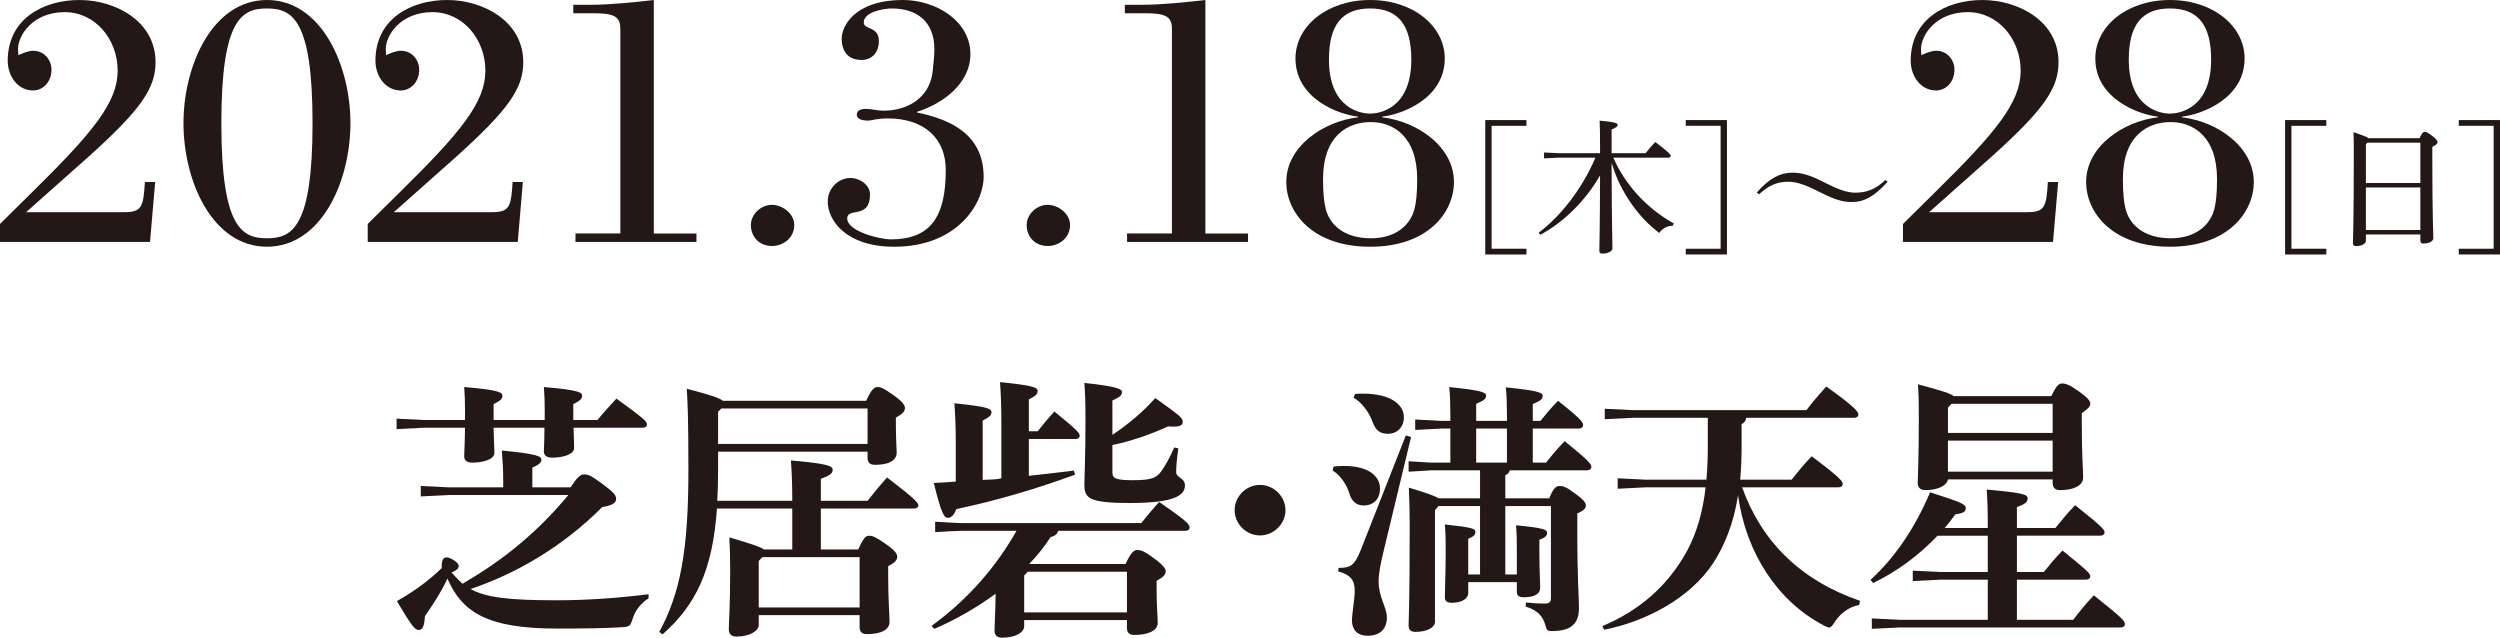 <!-- Generator: Adobe Illustrator 24.1.3, SVG Export Plug-In  -->
<svg version="1.1" xmlns="http://www.w3.org/2000/svg" xmlns:xlink="http://www.w3.org/1999/xlink" x="0px" y="0px"
	 width="373.575px" height="95.286px" viewBox="0 0 373.575 95.286"
	 style="overflow:visible;enable-background:new 0 0 373.575 95.286;" xml:space="preserve">
<style type="text/css">
	.st0{fill:#231815;}
</style>
<defs>
</defs>
<g>
	<path class="st0" d="M22.419,36.155H0v-2.692l4.671-4.616c9.286-9.121,12.912-13.572,12.912-18.297
		c0-4.615-3.297-8.736-7.912-8.736c-4.726,0-6.979,3.407-6.979,5.55c0,0.33,0.056,0.604,0.056,0.879
		c0.824-0.385,1.593-0.659,2.197-0.659c1.759,0,2.748,1.483,2.748,2.802c0,1.923-1.319,3.132-2.748,3.132
		c-2.308,0-3.791-2.143-3.791-4.451C1.154,2.803,6.484,0,11.869,0c5.33,0,11.374,3.132,11.374,9.286
		c0,3.956-2.253,7.143-10.001,14.122l-9.341,8.297h14.616c2.638,0,2.912-0.714,3.132-4.506h1.538L22.419,36.155z"/>
	<path class="st0" d="M52.365,18.407c0,8.792-4.396,18.462-12.474,18.462s-12.473-9.671-12.473-18.462
		C27.419,9.671,31.814,0,39.892,0S52.365,9.671,52.365,18.407z M33.078,18.407c0,15.55,3.022,17.199,6.813,17.199
		c3.792,0,6.813-1.648,6.813-17.199c0-15.495-3.021-17.143-6.813-17.143C36.101,1.264,33.078,2.913,33.078,18.407z"/>
	<path class="st0" d="M77.367,36.155H54.948v-2.692l4.671-4.616c9.286-9.121,12.912-13.572,12.912-18.297
		c0-4.615-3.297-8.736-7.912-8.736c-4.726,0-6.979,3.407-6.979,5.55c0,0.33,0.056,0.604,0.056,0.879
		c0.824-0.385,1.593-0.659,2.197-0.659c1.759,0,2.748,1.483,2.748,2.802c0,1.923-1.319,3.132-2.748,3.132
		c-2.308,0-3.791-2.143-3.791-4.451C56.103,2.803,61.433,0,66.817,0c5.33,0,11.374,3.132,11.374,9.286
		c0,3.956-2.253,7.143-10.001,14.122l-9.341,8.297h14.616c2.638,0,2.912-0.714,3.132-4.506h1.538L77.367,36.155z"/>
	<path class="st0" d="M85.994,36.155v-1.264h6.703V4.286c0-2.033-1.264-2.308-4.341-2.308h-2.692V0.714h2.638
		c2.582,0,6.154-0.33,9.396-0.714v34.892h6.374v1.264H85.994z"/>
	<path class="st0" d="M112.205,33.628c0-1.648,1.538-3.022,3.132-3.022c1.593,0,3.352,1.319,3.352,3.022
		c0,1.868-1.594,3.132-3.352,3.132C113.523,36.76,112.205,35.441,112.205,33.628z"/>
	<path class="st0" d="M137.041,16.704v0.11c5.11,1.044,9.945,3.352,9.945,9.616c0,4.011-3.956,10.44-13.352,10.44
		c-7.309,0-9.945-4.011-9.945-6.758c0-1.923,1.538-3.517,3.406-3.517c1.318,0,2.912,0.989,2.912,2.472
		c0,3.737-3.406,1.869-3.406,3.572c0,1.978,5,3.132,6.483,3.132c5.879,0,8.242-3.242,8.242-10.385c0-4.726-3.242-7.692-8.682-7.692
		c-1.594,0-2.418,0.33-2.967,0.33c-0.495,0-1.648-0.11-1.648-0.879c0-0.714,0.769-0.879,1.318-0.879
		c0.879,0,1.758,0.274,2.692,0.274c3.517,0,6.813-1.868,7.308-5.714c0.11-1.154,0.275-2.253,0.275-3.461
		c0-4.121-2.583-6.099-6.374-6.099c-1.154,0-4.176,0.494-4.176,2.088c0,1.154,2.253,0.495,2.253,2.802
		c0,1.648-0.989,2.802-2.583,2.802c-1.978,0-2.967-1.209-2.967-3.242c0-1.539,1.648-5.715,9.176-5.715
		c4.891,0,10.056,3.132,10.056,8.078C145.009,12.583,140.723,15.55,137.041,16.704z"/>
	<path class="st0" d="M153.416,33.628c0-1.648,1.538-3.022,3.132-3.022c1.593,0,3.352,1.319,3.352,3.022
		c0,1.868-1.594,3.132-3.352,3.132C154.734,36.76,153.416,35.441,153.416,33.628z"/>
	<path class="st0" d="M168.417,36.155v-1.264h6.703V4.286c0-2.033-1.264-2.308-4.341-2.308h-2.692V0.714h2.638
		c2.582,0,6.154-0.33,9.396-0.714v34.892h6.374v1.264H168.417z"/>
	<path class="st0" d="M192.209,27.199c0-5.33,5.55-9.066,10.715-9.67v-0.11c-2.803-0.275-9.342-2.638-9.342-8.682
		c0-4.835,4.726-8.737,11.154-8.737s11.154,3.901,11.154,8.737c0,6.044-6.538,8.407-9.341,8.682v0.11
		c5.165,0.604,10.715,4.341,10.715,9.67c0,4.506-3.847,9.671-12.528,9.671S192.209,31.705,192.209,27.199z M197.703,26.759
		c0,2.198,0.165,3.517,0.385,4.396c0.55,2.308,2.638,4.451,6.759,4.451c3.901,0,5.989-2.143,6.539-4.451
		c0.22-0.879,0.384-2.198,0.384-4.396c0-6.484-3.681-8.517-6.923-8.517C201.385,18.243,197.703,20.275,197.703,26.759z
		 M210.891,8.901c0-5.11-1.923-7.637-6.154-7.637c-4.23,0-6.153,2.527-6.153,7.637c0,7.473,4.945,8.078,6.153,8.078
		C205.945,16.979,210.891,16.375,210.891,8.901z"/>
	<path class="st0" d="M221.944,17.941h6.157v0.861h-5.21v18.365h5.21v0.861h-6.157V17.941z"/>
	<path class="st0" d="M249.948,33.744c-0.021,0-0.043,0-0.064,0c-0.818,0-1.507,0.452-1.959,1.076
		c-0.797-0.646-1.551-1.292-2.261-2.045c-1.615-1.722-2.907-3.703-3.897-5.856c-0.366-0.84-0.667-1.701-0.947-2.562
		c0.021,9.904,0.129,12.057,0.129,12.767c0,0.409-0.71,0.775-1.464,0.775c-0.344,0-0.495-0.129-0.495-0.409
		c0-0.883,0.086-2.842,0.107-11.282c-2.195,3.832-5.425,6.976-8.913,8.87l-0.259-0.301c3.316-2.519,6.438-6.48,8.483-11.217h-5.49
		l-2.196,0.108v-0.883l2.196,0.107h6.179v-0.775c0-2.261-0.021-3.122-0.064-4.091c2.368,0.215,2.691,0.366,2.691,0.646
		c0,0.215-0.193,0.388-0.904,0.689v3.531h5.081c0.409-0.517,0.883-1.098,1.442-1.679c2.132,1.615,2.304,1.873,2.304,2.088
		c0,0.151-0.129,0.258-0.344,0.258h-8.225c1.766,4.048,4.974,7.557,9.042,9.839L249.948,33.744z"/>
	<path class="st0" d="M251.9,38.028v-0.861h5.211V18.802H251.9v-0.861h6.158v20.087H251.9z"/>
	<path class="st0" d="M282.062,27.156c-1.938,2.174-3.488,3.036-5.34,3.036c-1.399,0-2.648-0.409-4.436-1.313l-0.581-0.28
		c-1.852-0.947-3.187-1.442-4.479-1.442c-1.614,0-2.863,0.495-4.37,1.873l-0.345-0.258c1.852-2.11,3.488-2.971,5.318-2.971
		c1.421,0,2.647,0.388,4.456,1.292l0.561,0.28c1.809,0.926,3.187,1.421,4.37,1.421c1.723,0,3.058-0.517,4.521-1.895L282.062,27.156z
		"/>
	<path class="st0" d="M306.783,36.155h-22.419v-2.692l4.671-4.616c9.286-9.121,12.912-13.572,12.912-18.297
		c0-4.615-3.297-8.736-7.912-8.736c-4.726,0-6.979,3.407-6.979,5.55c0,0.33,0.056,0.604,0.056,0.879
		c0.824-0.385,1.593-0.659,2.197-0.659c1.759,0,2.748,1.483,2.748,2.802c0,1.923-1.319,3.132-2.748,3.132
		c-2.308,0-3.791-2.143-3.791-4.451c0-6.264,5.33-9.066,10.715-9.066c5.33,0,11.374,3.132,11.374,9.286
		c0,3.956-2.253,7.143-10.001,14.122l-9.341,8.297h14.616c2.638,0,2.912-0.714,3.132-4.506h1.538L306.783,36.155z"/>
	<path class="st0" d="M311.729,27.199c0-5.33,5.55-9.066,10.715-9.67v-0.11c-2.803-0.275-9.342-2.638-9.342-8.682
		c0-4.835,4.726-8.737,11.154-8.737s11.154,3.901,11.154,8.737c0,6.044-6.538,8.407-9.341,8.682v0.11
		c5.165,0.604,10.715,4.341,10.715,9.67c0,4.506-3.847,9.671-12.528,9.671S311.729,31.705,311.729,27.199z M317.223,26.759
		c0,2.198,0.165,3.517,0.385,4.396c0.55,2.308,2.638,4.451,6.759,4.451c3.901,0,5.989-2.143,6.539-4.451
		c0.22-0.879,0.384-2.198,0.384-4.396c0-6.484-3.681-8.517-6.923-8.517C320.904,18.243,317.223,20.275,317.223,26.759z
		 M330.41,8.901c0-5.11-1.923-7.637-6.154-7.637c-4.23,0-6.153,2.527-6.153,7.637c0,7.473,4.945,8.078,6.153,8.078
		C325.465,16.979,330.41,16.375,330.41,8.901z"/>
	<path class="st0" d="M341.464,17.941h6.157v0.861h-5.21v18.365h5.21v0.861h-6.157V17.941z"/>
	<path class="st0" d="M361.545,20.653c0.388-0.796,0.56-0.947,0.775-0.947c0.258,0,0.452,0.086,1.076,0.56
		c0.732,0.56,0.84,0.775,0.84,0.969c0,0.258-0.237,0.452-0.775,0.71v1.163c0,9.688,0.151,11.583,0.151,12.466
		c0,0.539-0.732,0.818-1.508,0.818c-0.279,0-0.431-0.151-0.431-0.431v-0.926h-8.138v0.947c0,0.474-0.711,0.797-1.442,0.797
		c-0.323,0-0.495-0.151-0.495-0.409c0-0.582,0.129-2.928,0.129-13.435c0-1.141,0-2.217-0.043-3.186
		c1.399,0.474,2.002,0.71,2.239,0.904H361.545z M361.674,21.321h-7.923l-0.215,0.237v5.792h8.138V21.321z M361.674,28.017h-8.138
		v6.351h8.138V28.017z"/>
	<path class="st0" d="M367.417,38.028v-0.861h5.211V18.802h-5.211v-0.861h6.158v20.087H367.417z"/>
</g>
<g>
	<path class="st0" d="M81.396,62.765v-1.602c0-1.19-0.041-2.176-0.123-3.326c5.502,0.452,5.708,0.862,5.708,1.314
		c0,0.369-0.124,0.656-1.314,1.231v2.382h3.613c0.862-1.067,1.807-2.095,2.833-3.203c4.312,3.121,4.558,3.449,4.558,3.86
		c0,0.287-0.247,0.492-0.616,0.492H85.708c0.041,1.52,0.082,2.423,0.082,3.039c0,0.903-1.561,1.437-3.285,1.437
		c-0.821,0-1.232-0.328-1.232-0.944c0-0.575,0.082-1.437,0.082-3.531h-7.596c0.041,2.095,0.123,3.08,0.123,3.777
		c0,0.903-1.561,1.438-3.285,1.438c-0.821,0-1.231-0.328-1.231-0.944s0.082-1.561,0.123-4.271H63.37l-4.106,0.205v-1.56l4.106,0.205
		h6.118v-1.602c0-1.19-0.041-2.176-0.123-3.326c5.502,0.452,5.708,0.862,5.708,1.314c0,0.369-0.124,0.656-1.314,1.231v2.382H81.396z
		 M67.065,73.975l-4.188,0.205V72.62l4.188,0.205h8.13v-1.108c0-1.438-0.082-2.833-0.206-4.394c5.092,0.493,5.913,0.821,5.913,1.355
		c0,0.492-0.411,0.779-1.355,1.19v2.956h5.708c1.026-1.56,1.478-1.93,2.053-1.93c0.698,0,1.149,0.287,2.628,1.355
		c1.601,1.19,2.135,1.684,2.135,2.299c0,0.616-0.616,0.985-2.094,1.232c-5.831,5.871-12.894,9.978-19.668,12.236
		c2.299,1.272,5.749,1.684,12.811,1.684c4.64,0,9.198-0.329,13.796-0.903v0.615c-1.067,0.657-1.971,1.725-2.381,3.039
		c-0.329,1.067-0.452,1.19-1.519,1.272c-2.792,0.164-5.79,0.205-9.773,0.205c-10.471,0-14.207-2.463-16.383-7.473
		c-0.903,1.971-2.094,3.777-3.367,5.625c-0.082,1.52-0.37,2.054-0.903,2.054c-0.575,0-0.944-0.37-3.285-4.312
		c2.792-1.561,5.009-3.285,6.693-4.928c0-1.272,0.205-1.602,0.78-1.602c0.534,0,1.766,0.78,1.766,1.232
		c0,0.451-0.247,0.656-1.068,1.026c0.534,0.616,1.068,1.149,1.643,1.684c2.998-1.766,5.872-3.695,8.5-5.913
		c2.669-2.218,5.092-4.681,7.309-7.35H67.065z"/>
	<path class="st0" d="M129.435,59.891c0.739-1.643,1.191-2.054,1.684-2.054c0.534,0,0.903,0.164,2.422,1.232
		c1.396,0.985,1.684,1.519,1.684,1.889c0,0.492-0.288,0.862-1.355,1.437v1.027c0,2.176,0.123,3.531,0.123,4.188
		c0,1.273-1.273,1.848-3.244,1.848c-0.698,0-1.109-0.287-1.109-1.026v-0.944h-22.337v2.833c0,1.602-0.041,3.121-0.123,4.518h11.21
		c0-2.587-0.083-4.435-0.206-6.036c5.543,0.492,6.241,0.821,6.241,1.396c0,0.575-0.452,0.862-1.766,1.355v3.285h6.98
		c0.821-1.068,1.807-2.259,2.916-3.49c3.983,3.038,4.681,3.777,4.681,4.188c0,0.247-0.247,0.452-0.657,0.452h-13.92v6.118h5.584
		c0.739-1.643,1.109-2.053,1.602-2.053c0.534,0,0.985,0.164,2.504,1.231c1.438,0.985,1.725,1.52,1.725,1.889
		c0,0.493-0.287,0.862-1.355,1.438v1.437c0,3.737,0.206,5.79,0.206,6.857c0,1.273-1.396,1.848-3.367,1.848
		c-0.698,0-1.108-0.287-1.108-1.026v-1.807h-15.07v1.479c0,0.862-1.355,1.725-3.326,1.725c-0.739,0-1.15-0.37-1.15-1.067
		c0-0.986,0.205-3.367,0.205-8.787c0-2.054-0.041-3.326-0.123-4.969c3.367,0.985,4.681,1.437,5.174,1.807h4.229v-6.118h-11.251
		c-0.657,9.156-3.08,14.33-8.13,18.806l-0.493-0.369c3.121-5.749,4.353-12.113,4.353-24.104c0-8.335-0.123-10.347-0.246-12.236
		c3.49,0.904,4.886,1.396,5.42,1.808H129.435z M107.303,61.533v4.805h22.337v-5.297h-21.845L107.303,61.533z M113.38,83.83v6.939
		h15.07v-7.515h-14.536L113.38,83.83z"/>
	<path class="st0" d="M168.194,84.281c0.78-1.684,1.232-2.094,1.725-2.094c0.534,0,1.027,0.123,2.505,1.231
		c1.396,1.027,1.766,1.561,1.766,1.931c0,0.492-0.288,0.862-1.355,1.437v1.438c0,2.505,0.164,3.982,0.164,4.845
		c0,1.273-1.642,1.807-3.49,1.807c-0.698,0-1.108-0.287-1.108-1.026v-1.19h-15.357v0.903c0,0.862-1.15,1.725-3.285,1.725
		c-0.78,0-1.149-0.369-1.149-1.067c0-0.739,0.123-2.382,0.164-5.503c-2.792,2.054-5.913,3.86-9.157,5.256l-0.411-0.451
		c5.667-4.106,9.855-9.157,12.688-14.207h-8.048c-0.575,0-3.08,0.123-4.106,0.205v-1.561c1.027,0.041,3.08,0.205,4.106,0.205h26.69
		c0.862-1.067,1.601-1.971,2.669-3.161c3.86,2.669,4.558,3.285,4.558,3.818c0,0.329-0.287,0.493-0.575,0.493h-19.053
		c-0.164,0.533-0.534,0.78-1.149,0.944c-0.862,1.354-1.971,2.751-3.203,4.023H168.194z M149.635,63.298
		c0-2.669-0.082-4.558-0.205-6.2c4.845,0.493,5.625,0.78,5.625,1.314c0,0.533-0.369,0.78-1.314,1.272v4.764h1.314
		c0.78-0.985,1.561-1.93,2.505-2.957c3.367,2.752,3.778,3.203,3.778,3.613c0,0.288-0.206,0.493-0.616,0.493h-6.98V71.1
		c2.259-0.246,4.476-0.492,6.734-0.78l0.164,0.616c-6.241,2.259-11.702,3.86-17.738,5.133c-0.329,0.903-0.78,1.313-1.232,1.313
		c-0.575,0-0.985-0.533-2.135-5.214c1.109-0.042,2.217-0.124,3.285-0.206V66.05c0-2.259-0.083-4.147-0.206-5.79
		c4.763,0.493,5.543,0.78,5.543,1.313c0,0.534-0.37,0.78-1.314,1.273v8.869c0.944-0.082,1.848,0,2.792-0.246V63.298z
		 M153.577,85.431l-0.534,0.574v5.503H168.4v-6.077H153.577z M166.224,64.982c2.34-1.56,4.599-3.449,6.406-5.502
		c3.818,2.71,4.106,2.997,4.106,3.572c0,0.411-0.288,0.698-1.355,0.698c-0.247,0-0.534,0-0.821-0.041
		c-2.505,1.149-5.502,2.217-8.335,2.792v4.106c0,0.903,0.534,1.149,3.121,1.149c2.875,0,3.531-0.41,4.229-1.396
		c0.575-0.82,1.273-2.053,1.889-3.49l0.616,0.124c-0.205,1.437-0.328,2.71-0.328,3.572c0,0.821,1.314,0.821,1.314,1.971
		c0,1.479-1.561,2.628-8.212,2.628c-6.241,0-6.816-0.739-6.816-2.792c0-1.108,0.165-3.901,0.165-9.772
		c0-2.259-0.041-3.819-0.165-5.38c5.01,0.534,5.625,0.945,5.625,1.355c0,0.698-0.739,0.903-1.437,1.272V64.982z"/>
	<path class="st0" d="M192.09,76.233c0,2.054-1.766,3.778-3.819,3.778s-3.778-1.725-3.778-3.778c0-2.053,1.725-3.777,3.778-3.777
		S192.09,74.18,192.09,76.233z"/>
	<path class="st0" d="M199.274,69.705c0.575-0.041,1.067-0.082,1.56-0.082c3.696,0,5.379,1.56,5.379,3.366
		c0,1.602-0.985,2.546-2.463,2.546c-1.027,0-1.766-0.615-2.094-1.725c-0.452-1.519-1.437-2.833-2.505-3.49L199.274,69.705z
		 M206.911,81.694c-0.657,2.669-0.903,4.024-0.903,5.174c0,2.423,1.232,3.86,1.232,5.421c0,1.724-1.068,2.71-2.875,2.71
		c-1.56,0-2.34-0.944-2.34-2.259c0-1.108,0.411-3.121,0.411-4.517c0-1.602-0.739-2.382-2.464-2.833l0.041-0.534
		c1.684,0,2.341-0.205,3.326-2.669l6.734-17.123l0.78,0.247L206.911,81.694z M202.477,58.864c0.452-0.041,0.862-0.041,1.232-0.041
		c4.106,0,6.077,1.643,6.077,3.531c0,1.396-0.945,2.464-2.382,2.464c-1.108,0-1.807-0.41-2.299-1.766
		c-0.575-1.602-1.766-3.038-2.833-3.613L202.477,58.864z M226.662,85.841V82.68c0-1.602,0-2.793-0.123-4.188
		c4.353,0.41,4.64,0.698,4.64,1.149c0,0.411-0.287,0.698-1.149,1.026v2.054c0,2.34,0.123,4.435,0.123,5.091
		c0,0.821-0.657,1.438-2.464,1.438c-0.698,0-1.026-0.246-1.026-0.821v-1.438h-7.268v1.643c0,0.821-0.945,1.438-2.464,1.438
		c-0.698,0-1.026-0.246-1.026-0.821c0-1.108,0.123-3.982,0.123-6.693c0-1.601,0-2.792-0.123-4.188
		c4.27,0.451,4.558,0.656,4.558,1.108c0,0.41-0.206,0.698-1.067,1.026v5.338h1.766V75.617h-6.201l-0.534,0.616v16.671
		c0,0.78-1.026,1.52-2.957,1.52c-0.657,0-0.985-0.328-0.985-0.944c0-0.862,0.165-2.915,0.165-15.151
		c0-1.314-0.042-3.285-0.124-5.462c2.751,0.821,3.942,1.273,4.476,1.602h6.16v-4.188h-7.309l-3.367,0.206v-1.561l3.367,0.205h2.874
		v-5.092h-1.355l-3.901,0.206v-1.561l3.901,0.205h1.355v-0.78c0-1.643-0.041-2.956-0.164-4.271c4.763,0.493,5.502,0.78,5.502,1.273
		c0,0.533-0.37,0.738-1.479,1.231v2.546h4.599v-0.739c0-1.643-0.041-2.956-0.165-4.271c4.763,0.493,5.502,0.78,5.502,1.273
		c0,0.533-0.37,0.739-1.478,1.231v2.505h1.149c0.821-1.026,1.643-2.012,2.628-2.997c3.778,2.997,3.737,3.284,3.737,3.654
		c0,0.287-0.247,0.492-0.657,0.492h-6.857v5.092h1.971c0.862-1.067,1.766-2.176,2.792-3.203c3.983,3.203,3.983,3.49,3.983,3.86
		c0,0.287-0.247,0.492-0.657,0.492h-11.538c-0.083,0.37-0.288,0.575-0.657,0.739v3.449h6.57c0.616-1.602,1.068-1.848,1.561-1.848
		c0.452,0,0.903,0.082,2.34,1.149c1.232,0.903,1.561,1.355,1.561,1.766c0,0.452-0.329,0.78-1.273,1.191v2.546
		c0,7.473,0.246,9.772,0.246,11.579c0,2.094-0.903,3.449-3.983,3.449c-0.739,0-0.821-0.082-1.026-0.862
		c-0.37-1.314-1.15-2.259-2.957-2.792l0.041-0.616c1.273,0.123,1.93,0.164,2.71,0.164c0.78,0,1.027-0.164,1.027-0.903V75.617h-6.816
		v10.225H226.662z M220.584,64.038v5.092h4.599v-5.092H220.584z"/>
	<path class="st0" d="M260.33,72.825c2.875,8.048,8.664,13.879,17.615,16.959l-0.123,0.615c-1.561,0.288-2.833,1.273-3.654,2.546
		c-0.37,0.534-0.534,0.821-0.821,0.821c-0.206,0-0.493-0.123-0.862-0.328c-6.816-3.572-11.58-10.758-12.77-19.422
		c-0.657,4.188-1.971,7.432-3.696,10.101c-3.449,5.256-10.019,8.746-16.301,9.979l-0.288-0.534c5.42-2.259,9.773-5.954,12.647-11.21
		c1.396-2.587,2.341-5.625,2.792-9.526h-9.034l-4.106,0.206V71.47l4.106,0.205h9.157c0.123-1.479,0.205-3.08,0.205-4.846v-4.394
		h-11.292l-4.106,0.206v-1.561l4.106,0.205h26.033c0.862-1.149,1.93-2.382,2.957-3.531c4.394,3.121,4.804,3.818,4.804,4.188
		c0,0.287-0.247,0.492-0.657,0.492h-16.096c-0.083,0.493-0.329,0.78-0.698,0.945v3.489c0,1.725-0.082,3.326-0.206,4.805h7.679
		c0.985-1.231,1.889-2.341,2.998-3.49c4.229,3.162,4.64,3.736,4.64,4.147c0,0.287-0.246,0.492-0.657,0.492H260.33z"/>
	<path class="st0" d="M297.036,86.622h-7.104l-4.106,0.205v-1.56l4.106,0.205h7.104v-5.42h-7.514
		c-2.751,2.915-6.159,5.42-9.608,7.062l-0.411-0.452c3.531-3.244,6.57-7.556,8.91-13.099c4.763,1.52,5.338,1.807,5.338,2.382
		c0,0.533-0.452,0.78-1.561,0.903c-0.493,0.698-1.026,1.396-1.602,2.053h6.447c0-2.628-0.041-4.064-0.164-5.748
		c5.461,0.492,6.118,0.739,6.118,1.313c0,0.575-0.37,0.862-1.602,1.314v3.12h5.749c0.903-1.108,1.848-2.299,2.956-3.408
		c4.229,3.367,4.394,3.696,4.394,4.065c0,0.287-0.246,0.493-0.657,0.493h-12.441v5.42h4.024c0.862-1.067,1.766-2.177,2.792-3.203
		c3.982,3.203,4.147,3.49,4.147,3.859c0,0.288-0.247,0.493-0.657,0.493h-10.307v5.995h8.418c0.903-1.19,1.93-2.464,3.079-3.654
		c4.476,3.572,4.64,3.859,4.64,4.312c0,0.287-0.246,0.492-0.656,0.492h-33.055l-4.106,0.205v-1.56l4.106,0.205h13.222V86.622z
		 M291.082,71.634c-0.123,0.821-1.314,1.602-3.367,1.602c-0.739,0-1.15-0.37-1.15-1.067c0-0.986,0.164-3.285,0.164-9.403
		c0-2.177,0-3.121-0.123-5.338c3.696,0.985,4.927,1.396,5.338,1.766h14.577c0.739-1.52,1.108-1.889,1.602-1.889
		c0.533,0,1.026,0.123,2.546,1.19c1.313,0.944,1.684,1.438,1.684,1.807c0,0.493-0.411,0.821-1.273,1.438v1.437
		c0,4.928,0.205,7.104,0.205,8.172c0,1.272-1.519,1.889-3.449,1.889c-0.697,0-1.108-0.329-1.108-1.067v-0.534H291.082z
		 M291.616,60.342l-0.534,0.575v3.777h15.645v-4.353H291.616z M306.726,70.485v-4.641h-15.645v4.641H306.726z"/>
</g>
</svg>